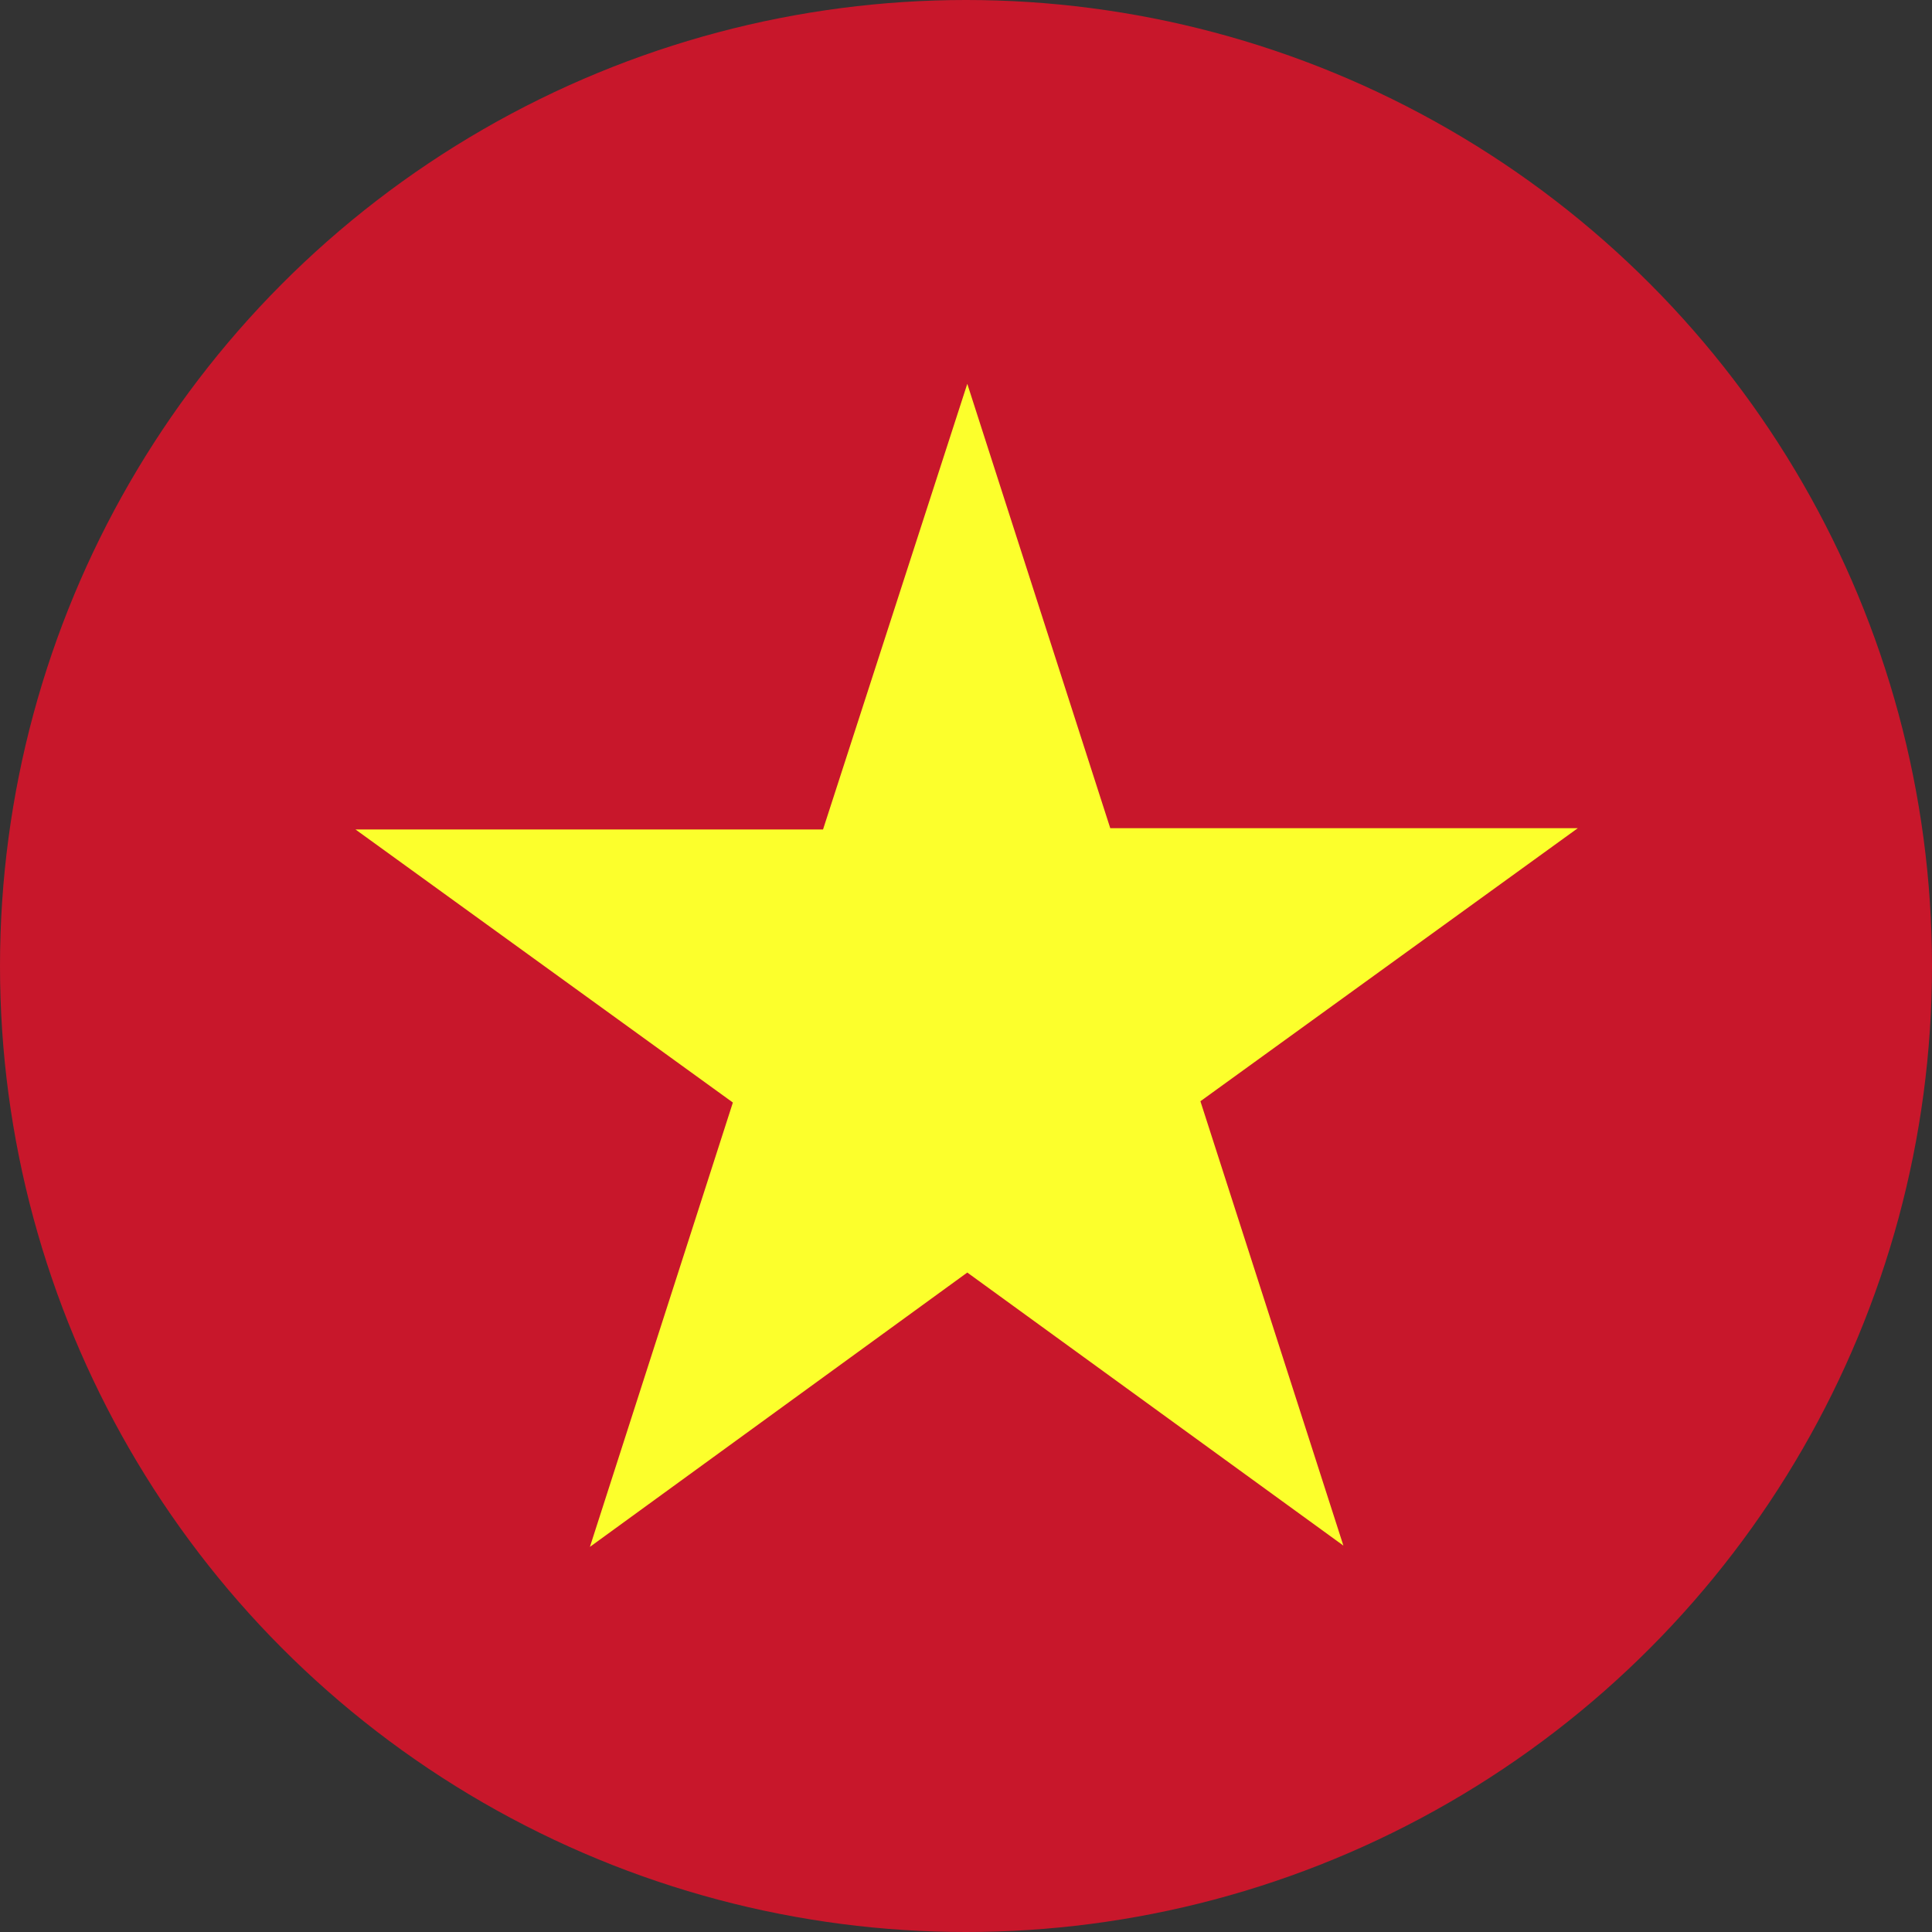 <svg xmlns="http://www.w3.org/2000/svg" xmlns:xlink="http://www.w3.org/1999/xlink" id="&#x56FE;&#x5C42;_1" x="0px" y="0px" viewBox="0 0 150 150" style="enable-background:new 0 0 150 150;" xml:space="preserve"><rect x="0" y="0" width="150" height="150" fill="#333333" stroke="none"/><style type="text/css">	.st0{clip-path:url(#SVGID_00000126314817022995554580000001318285324148680628_);}	.st1{fill:#C8172B;}	.st2{fill:#FCFF2C;}</style><g>	<defs>		<circle id="SVGID_1_" cx="75" cy="75" r="75"></circle>	</defs>	<clipPath id="SVGID_00000106136560023811567450000012232960095694431132_">		<use xlink:href="#SVGID_1_" style="overflow:visible;"></use>	</clipPath>	<g style="clip-path:url(#SVGID_00000106136560023811567450000012232960095694431132_);">		<path class="st1" d="M-25,0h200v150H-25V0z"></path>		<path class="st2" d="M93.2,85.5l11.1,34.5L75.1,98.8l-29.3,21.3l11.1-34.5L27.6,64.4h36.3l11.2-34.6l11.1,34.5h36.3L93.2,85.5z"></path>	</g></g></svg>